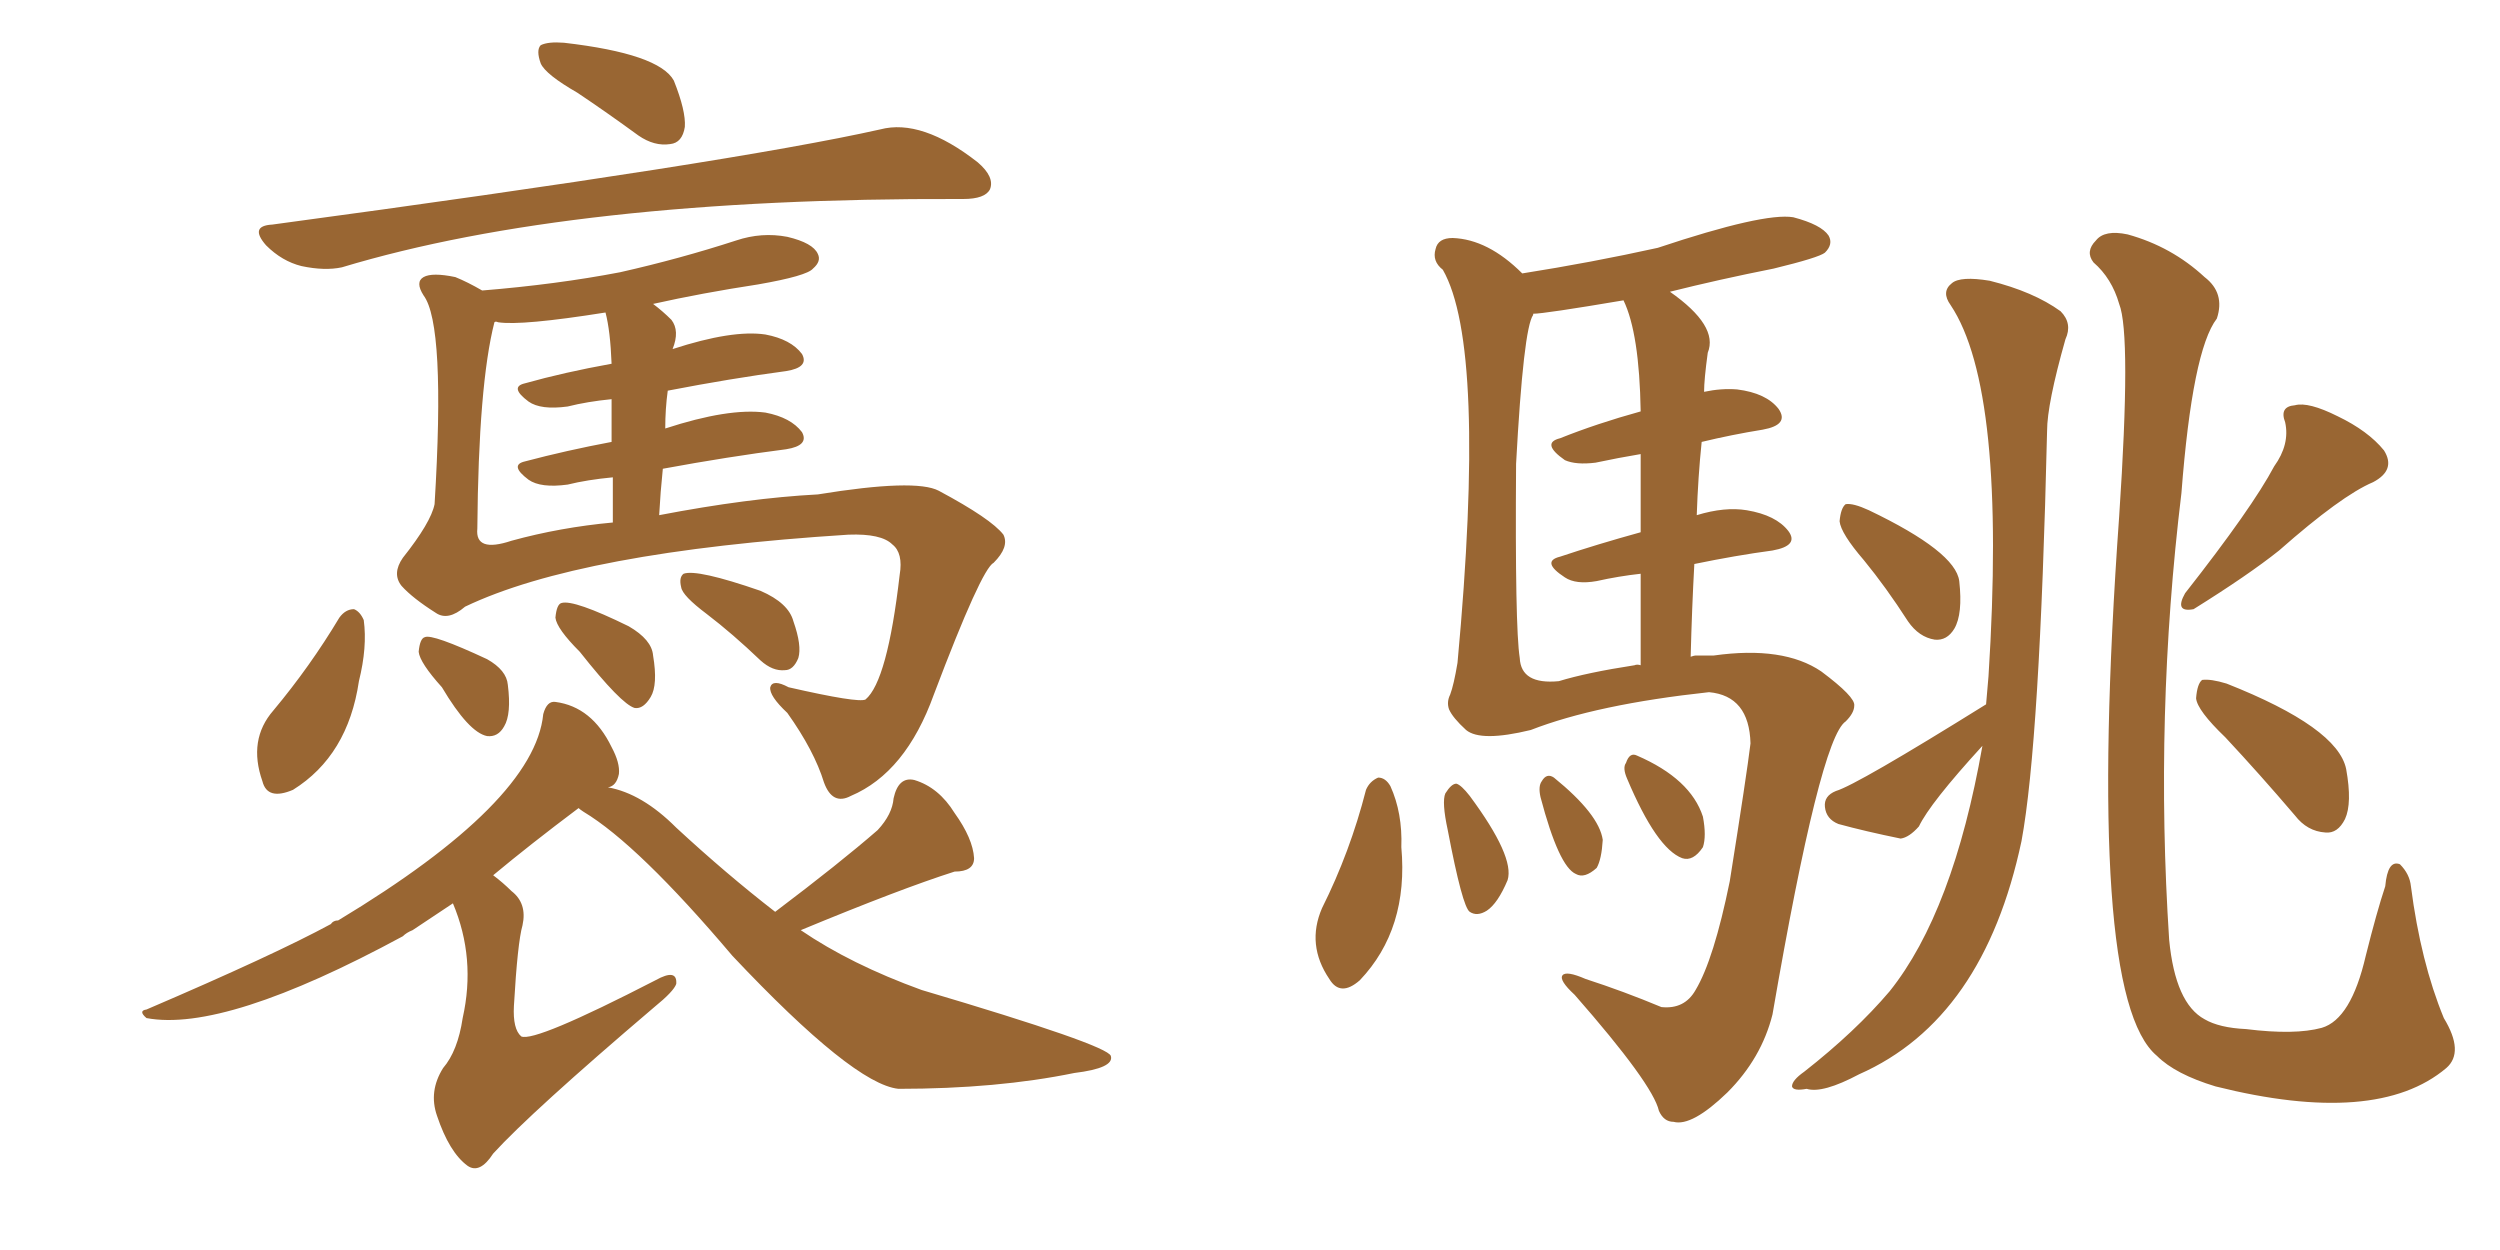 <svg xmlns="http://www.w3.org/2000/svg" xmlns:xlink="http://www.w3.org/1999/xlink" width="300" height="150"><path fill="#996633" padding="10" d="M69.29 11.13L69.29 11.13Q65.48 8.94 64.89 7.62L64.89 7.62Q64.31 6.01 64.89 5.42L64.89 5.42Q65.77 4.98 67.68 5.13L67.68 5.13Q79.10 6.45 80.86 9.67L80.86 9.67Q82.32 13.33 82.18 15.23L82.18 15.23Q81.88 17.14 80.42 17.29L80.42 17.29Q78.52 17.58 76.61 16.26L76.61 16.26Q72.80 13.48 69.29 11.13ZM32.67 26.95L32.67 26.95Q88.04 19.48 105.62 15.53L105.62 15.53Q110.60 14.21 117.33 19.48L117.33 19.48Q119.38 21.24 118.80 22.71L118.80 22.71Q118.21 23.88 115.58 23.88L115.58 23.88Q115.28 23.88 115.14 23.88L115.14 23.88Q68.70 23.73 41.02 32.08L41.02 32.08Q38.96 32.52 36.18 31.93L36.18 31.93Q33.84 31.35 31.93 29.44L31.93 29.44Q29.88 27.10 32.67 26.95ZM93.02 109.42L93.02 109.42Q100.78 103.56 105.32 99.61L105.32 99.61Q107.08 97.71 107.23 95.80L107.23 95.80Q107.81 93.16 109.72 93.60L109.72 93.60Q112.65 94.48 114.55 97.56L114.55 97.56Q116.75 100.63 116.89 102.98L116.89 102.98Q116.89 104.59 114.55 104.59L114.55 104.59Q108.11 106.64 96.09 111.62L96.09 111.62Q102.10 115.72 110.60 118.80L110.60 118.80Q132.86 125.39 133.30 126.71L133.30 126.71Q133.74 128.17 128.91 128.76L128.91 128.76Q119.68 130.66 107.81 130.66L107.81 130.66Q102.39 130.08 87.89 114.70L87.89 114.70Q76.61 101.37 70.02 97.41L70.02 97.41Q69.58 97.12 69.43 96.97L69.43 96.97Q63.57 101.37 59.18 105.03L59.18 105.03Q60.35 105.91 61.38 106.93L61.38 106.93Q63.28 108.40 62.70 111.04L62.70 111.04Q62.11 113.09 61.67 120.70L61.67 120.70Q61.52 123.49 62.55 124.37L62.55 124.37Q64.16 125.10 78.66 117.63L78.66 117.63Q81.30 116.16 81.15 118.07L81.15 118.07Q80.86 118.95 78.52 120.85L78.52 120.85Q63.72 133.45 59.18 138.43L59.18 138.43Q57.57 140.92 56.10 139.89L56.10 139.89Q53.91 138.28 52.44 133.89L52.44 133.89Q51.42 130.96 53.17 128.17L53.17 128.17Q54.93 126.12 55.52 122.17L55.52 122.17Q57.13 114.99 54.35 108.40L54.35 108.40Q51.71 110.16 49.51 111.62L49.51 111.62Q48.78 111.91 48.34 112.35L48.34 112.35Q26.95 123.93 17.58 122.17L17.58 122.17Q16.55 121.29 17.58 121.14L17.58 121.14Q32.96 114.55 39.70 110.89L39.70 110.89Q39.99 110.45 40.58 110.45L40.58 110.45Q64.16 96.24 65.19 85.69L65.19 85.69Q65.63 84.08 66.65 84.23L66.65 84.23Q71.04 84.81 73.39 89.65L73.39 89.65Q74.41 91.55 74.27 92.87L74.27 92.87Q73.97 94.34 72.95 94.48L72.95 94.48Q77.05 95.21 81.15 99.32L81.15 99.32Q87.16 104.88 93.02 109.42ZM57.86 34.86L57.86 34.86Q66.80 34.13 74.41 32.67L74.41 32.67Q81.59 31.05 88.33 28.86L88.33 28.86Q91.41 27.83 94.48 28.42L94.48 28.42Q97.56 29.15 98.14 30.47L98.14 30.47Q98.58 31.35 97.56 32.23L97.56 32.23Q96.83 33.11 90.97 34.13L90.97 34.13Q84.23 35.16 78.37 36.47L78.37 36.47Q79.54 37.35 80.57 38.38L80.57 38.38Q81.59 39.70 80.71 41.89L80.71 41.89Q87.89 39.55 91.85 40.14L91.85 40.14Q94.92 40.72 96.24 42.48L96.24 42.48Q97.12 44.09 94.34 44.53L94.34 44.53Q87.74 45.41 80.13 46.88L80.13 46.88Q79.83 49.07 79.83 51.42L79.83 51.42Q87.45 48.93 91.85 49.51L91.85 49.51Q94.92 50.10 96.24 51.86L96.24 51.86Q97.12 53.47 94.34 53.91L94.34 53.91Q87.45 54.79 79.54 56.25L79.54 56.25Q79.25 59.03 79.10 61.82L79.10 61.82Q89.79 59.77 98.14 59.33L98.14 59.33Q109.86 57.42 112.65 58.89L112.65 58.89Q118.95 62.26 120.41 64.16L120.41 64.16Q121.14 65.63 119.24 67.53L119.24 67.53Q117.77 68.26 112.06 83.35L112.06 83.35Q108.69 92.72 102.10 95.51L102.10 95.51Q99.90 96.68 98.88 93.90L98.88 93.90Q97.71 90.09 94.48 85.55L94.48 85.55Q92.29 83.50 92.43 82.47L92.43 82.47Q92.72 81.45 94.63 82.47L94.63 82.47Q102.98 84.38 103.86 83.94L103.86 83.94Q106.49 81.74 107.96 68.99L107.96 68.99Q108.40 66.36 107.08 65.33L107.08 65.33Q105.76 64.01 101.81 64.16L101.81 64.16Q69.58 66.21 55.81 72.80L55.81 72.80Q53.76 74.56 52.29 73.54L52.29 73.54Q49.51 71.78 48.19 70.31L48.19 70.31Q47.02 68.85 48.34 66.94L48.34 66.94Q51.71 62.70 52.15 60.50L52.15 60.50Q53.47 38.96 50.83 35.45L50.83 35.45Q49.80 33.84 50.83 33.25L50.83 33.25Q51.86 32.67 54.64 33.25L54.64 33.25Q56.10 33.84 57.86 34.86ZM61.38 64.89L61.38 64.89Q67.24 63.28 73.54 62.70L73.54 62.70Q73.54 59.62 73.54 57.28L73.54 57.28Q70.46 57.57 68.12 58.15L68.12 58.15Q64.89 58.59 63.43 57.57L63.43 57.57Q61.08 55.81 62.99 55.37L62.99 55.37Q67.97 54.05 73.39 53.03L73.39 53.03Q73.39 50.10 73.39 47.90L73.39 47.90Q70.46 48.19 68.12 48.78L68.12 48.78Q64.89 49.22 63.43 48.19L63.43 48.19Q61.08 46.44 62.99 46.00L62.99 46.00Q67.68 44.68 73.39 43.65L73.39 43.65Q73.24 39.70 72.66 37.50L72.66 37.50Q62.55 39.11 59.77 38.67L59.77 38.67Q59.47 38.53 59.33 38.67L59.33 38.67Q57.42 46.14 57.28 63.43L57.28 63.43Q56.98 66.36 61.38 64.89ZM53.03 82.47L53.03 82.47Q50.39 79.54 50.24 78.22L50.24 78.22Q50.39 76.61 50.98 76.46L50.98 76.46Q51.86 76.03 58.45 79.10L58.45 79.10Q60.79 80.42 60.94 82.18L60.94 82.18Q61.38 85.69 60.50 87.16L60.50 87.16Q59.77 88.48 58.45 88.33L58.45 88.33Q56.25 87.89 53.03 82.47ZM69.58 78.22L69.58 78.22Q66.80 75.44 66.65 74.12L66.65 74.12Q66.80 72.51 67.38 72.36L67.38 72.36Q68.85 71.92 75.44 75.15L75.44 75.15Q78.22 76.76 78.37 78.66L78.37 78.66Q78.96 82.18 78.08 83.64L78.08 83.64Q77.20 85.11 76.17 84.96L76.17 84.96Q74.56 84.52 69.58 78.22ZM84.81 73.68L84.81 73.68Q81.88 71.48 81.74 70.46L81.74 70.46Q81.45 69.29 82.03 68.85L82.03 68.85Q83.64 68.26 91.26 70.90L91.26 70.90Q94.63 72.36 95.21 74.56L95.21 74.56Q96.24 77.49 95.80 78.96L95.80 78.96Q95.21 80.42 94.19 80.42L94.19 80.42Q92.72 80.57 91.26 79.25L91.26 79.25Q87.89 76.03 84.81 73.68ZM40.72 74.12L40.72 74.12L40.72 74.12Q41.46 73.10 42.48 73.10L42.48 73.10Q43.21 73.39 43.65 74.41L43.65 74.41Q44.09 77.64 43.07 81.74L43.07 81.74Q41.75 90.67 35.16 94.78L35.16 94.78Q32.08 96.09 31.49 93.75L31.49 93.75Q29.74 88.77 32.81 85.25L32.81 85.25Q37.21 79.98 40.72 74.12ZM223.68 67.24L223.68 67.24Q220.90 64.01 220.75 62.55L220.75 62.55Q220.90 60.94 221.48 60.50L221.48 60.50Q222.36 60.35 224.27 61.23L224.27 61.23Q234.67 66.21 235.11 69.73L235.11 69.73Q235.55 73.68 234.52 75.44L234.52 75.44Q233.64 76.90 232.18 76.76L232.18 76.76Q230.27 76.46 228.96 74.56L228.96 74.56Q226.32 70.46 223.68 67.24ZM238.33 84.52L238.33 84.52Q238.48 82.62 238.62 81.15L238.62 81.15Q240.82 46.73 234.08 36.62L234.08 36.62Q232.91 35.01 234.23 33.98L234.23 33.98Q235.25 33.11 238.77 33.69L238.77 33.69Q244.04 35.01 247.27 37.35L247.27 37.35Q248.73 38.82 247.85 40.72L247.85 40.72Q245.65 48.49 245.65 51.71L245.65 51.71Q244.78 89.06 242.58 100.93L242.58 100.93Q238.04 122.31 223.10 128.91L223.10 128.91Q218.70 131.25 216.80 130.66L216.80 130.66Q215.19 130.96 215.04 130.37L215.04 130.37Q215.04 129.64 216.50 128.61L216.50 128.61Q222.66 123.78 226.76 118.95L226.76 118.95Q234.38 109.42 237.89 89.50L237.89 89.50Q231.59 96.39 230.27 99.17L230.27 99.17Q229.10 100.49 228.08 100.63L228.08 100.63Q223.83 99.76 220.61 98.88L220.61 98.88Q219.14 98.29 218.99 96.83L218.99 96.83Q218.85 95.51 220.31 94.92L220.31 94.92Q222.80 94.19 238.33 84.52ZM254.30 36.47L254.30 36.47Q253.42 33.40 251.22 31.49L251.22 31.49Q250.20 30.18 251.51 28.86L251.51 28.86Q252.54 27.54 255.32 28.13L255.32 28.13Q260.60 29.59 264.55 33.25L264.55 33.25Q267.04 35.16 266.02 38.23L266.02 38.23Q263.09 42.04 261.77 59.18L261.77 59.18Q258.54 85.84 260.30 112.79L260.30 112.79Q261.04 120.41 264.55 122.31L264.55 122.31Q266.31 123.34 269.53 123.49L269.53 123.49Q275.39 124.22 278.61 123.34L278.61 123.34Q282.13 122.31 283.89 114.70L283.89 114.70Q285.21 109.42 286.23 106.35L286.23 106.35Q286.52 103.13 287.99 103.71L287.99 103.71Q289.16 104.88 289.31 106.35L289.31 106.35Q290.48 115.43 293.26 122.17L293.26 122.17Q295.75 126.27 293.55 128.17L293.55 128.17Q285.21 135.21 265.87 130.37L265.87 130.37Q261.04 128.91 258.84 126.71L258.84 126.71Q250.20 119.53 254.30 61.96L254.30 61.96Q255.76 40.14 254.30 36.47ZM272.90 55.96L272.90 55.96Q274.80 53.32 274.22 50.68L274.22 50.68Q273.49 48.78 275.39 48.63L275.39 48.63Q277.00 48.19 280.52 49.95L280.52 49.95Q284.18 51.71 286.08 54.05L286.08 54.05Q287.55 56.40 284.77 57.86L284.77 57.86Q280.96 59.47 273.49 66.06L273.49 66.06Q269.82 68.99 263.23 73.10L263.23 73.10Q260.89 73.54 262.21 71.19L262.21 71.19Q270.26 60.94 272.90 55.96ZM267.04 88.48L267.04 88.48Q263.67 85.25 263.53 83.79L263.53 83.79Q263.67 82.03 264.26 81.59L264.26 81.59Q265.28 81.45 267.19 82.03L267.19 82.03Q280.52 87.30 281.54 92.29L281.54 92.29Q282.28 96.39 281.40 98.29L281.40 98.29Q280.52 100.05 279.05 99.90L279.05 99.90Q276.86 99.76 275.39 97.85L275.39 97.85Q271.14 92.87 267.04 88.48ZM203.61 61.82L203.61 61.82Q206.98 60.79 209.62 61.23L209.62 61.23Q213.13 61.82 214.60 63.72L214.60 63.72Q215.92 65.48 212.70 66.06L212.70 66.06Q208.30 66.65 203.32 67.68L203.32 67.68Q203.03 72.95 202.88 78.81L202.88 78.81Q203.32 78.66 203.47 78.66L203.47 78.66Q204.64 78.66 205.66 78.66L205.66 78.66Q214.01 77.49 218.55 80.57L218.55 80.57Q222.66 83.64 222.51 84.67L222.51 84.67Q222.51 85.55 221.48 86.57L221.48 86.57Q218.41 88.62 212.70 121.73L212.70 121.73Q211.38 127.00 207.28 131.10L207.28 131.10Q203.03 135.21 200.83 134.62L200.83 134.62Q199.66 134.62 199.07 133.30L199.07 133.30Q198.34 130.08 188.96 119.38L188.96 119.38Q187.06 117.63 187.50 117.04L187.50 117.04Q187.94 116.46 190.28 117.48L190.28 117.48Q194.82 118.95 199.37 120.85L199.37 120.85Q202.15 121.14 203.47 118.80L203.47 118.80Q205.66 115.14 207.57 105.76L207.57 105.76Q209.62 92.87 210.06 89.21L210.06 89.21Q209.91 83.50 205.08 83.06L205.08 83.06Q191.60 84.52 183.69 87.60L183.69 87.60Q177.69 89.06 175.93 87.60L175.93 87.60Q174.32 86.13 173.88 85.11L173.88 85.11Q173.58 84.23 174.02 83.35L174.02 83.35Q174.46 82.18 174.90 79.54L174.90 79.54Q178.42 41.60 173.14 32.37L173.14 32.37Q171.83 31.35 172.27 29.88L172.27 29.88Q172.56 28.56 174.32 28.56L174.32 28.56Q178.56 28.71 182.67 32.81L182.67 32.81Q191.02 31.49 198.93 29.74L198.93 29.74Q211.67 25.49 215.19 26.07L215.19 26.07Q218.55 26.95 219.43 28.27L219.43 28.27Q220.02 29.30 218.99 30.32L218.99 30.32Q218.26 30.91 212.84 32.23L212.84 32.23Q206.25 33.54 200.39 35.01L200.39 35.01Q206.25 39.11 204.93 42.33L204.93 42.33Q204.49 45.56 204.49 47.02L204.49 47.02Q206.54 46.58 208.45 46.73L208.45 46.73Q211.96 47.17 213.43 49.07L213.43 49.07Q214.75 50.98 211.52 51.56L211.52 51.56Q207.86 52.15 204.20 53.03L204.20 53.03Q203.76 57.28 203.61 61.82ZM196.88 63.87L196.88 63.87Q196.88 58.15 196.88 54.49L196.88 54.49Q194.24 54.93 191.46 55.52L191.46 55.52Q189.11 55.81 187.79 55.22L187.79 55.22Q184.86 53.17 187.21 52.59L187.21 52.59Q191.60 50.83 196.88 49.37L196.88 49.37Q196.73 39.99 194.82 36.04L194.82 36.04Q185.30 37.65 183.98 37.65L183.98 37.65Q183.98 37.65 183.98 37.79L183.98 37.79Q182.81 39.40 181.93 55.66L181.93 55.66Q181.79 75.29 182.37 78.96L182.37 78.96Q182.52 82.18 187.06 81.74L187.06 81.74Q190.43 80.71 196.14 79.83L196.14 79.83Q196.44 79.69 196.88 79.83L196.88 79.83Q196.88 73.83 196.88 68.85L196.88 68.85Q194.24 69.14 191.60 69.73L191.60 69.73Q189.11 70.17 187.79 69.29L187.79 69.29Q184.86 67.38 187.21 66.80L187.21 66.80Q191.60 65.33 196.88 63.87ZM163.92 94.78L163.92 94.78Q164.36 93.75 165.38 93.31L165.38 93.31Q166.26 93.31 166.85 94.34L166.85 94.34Q168.31 97.56 168.16 101.66L168.16 101.66Q169.04 111.47 163.18 117.63L163.18 117.63Q160.84 119.68 159.52 117.48L159.52 117.48Q156.74 113.38 158.64 108.98L158.64 108.98Q162.01 102.25 163.92 94.78ZM173.73 99.61L173.73 99.61Q173.00 96.24 173.44 95.21L173.44 95.21Q174.17 94.04 174.76 94.04L174.76 94.04Q175.34 94.19 176.37 95.51L176.37 95.51Q181.79 102.83 180.91 105.62L180.91 105.62Q179.74 108.40 178.42 109.28L178.42 109.28Q177.25 110.01 176.37 109.42L176.37 109.42Q175.49 108.84 173.73 99.61ZM184.86 95.65L184.86 95.65Q184.57 94.34 185.01 93.75L185.01 93.75Q185.60 92.72 186.47 93.31L186.47 93.31Q191.89 97.71 192.33 100.78L192.33 100.78Q192.19 103.13 191.60 104.15L191.60 104.15Q190.14 105.47 189.11 104.88L189.11 104.88Q187.06 104.00 184.86 95.65ZM195.26 93.46L195.26 93.46L195.26 93.46Q194.68 92.14 195.12 91.55L195.12 91.55Q195.56 90.23 196.44 90.67L196.44 90.67Q202.88 93.46 204.35 98.00L204.35 98.00Q204.79 100.34 204.35 101.66L204.35 101.66Q203.17 103.42 201.86 102.98L201.86 102.98Q198.78 101.81 195.26 93.46Z"/></svg>